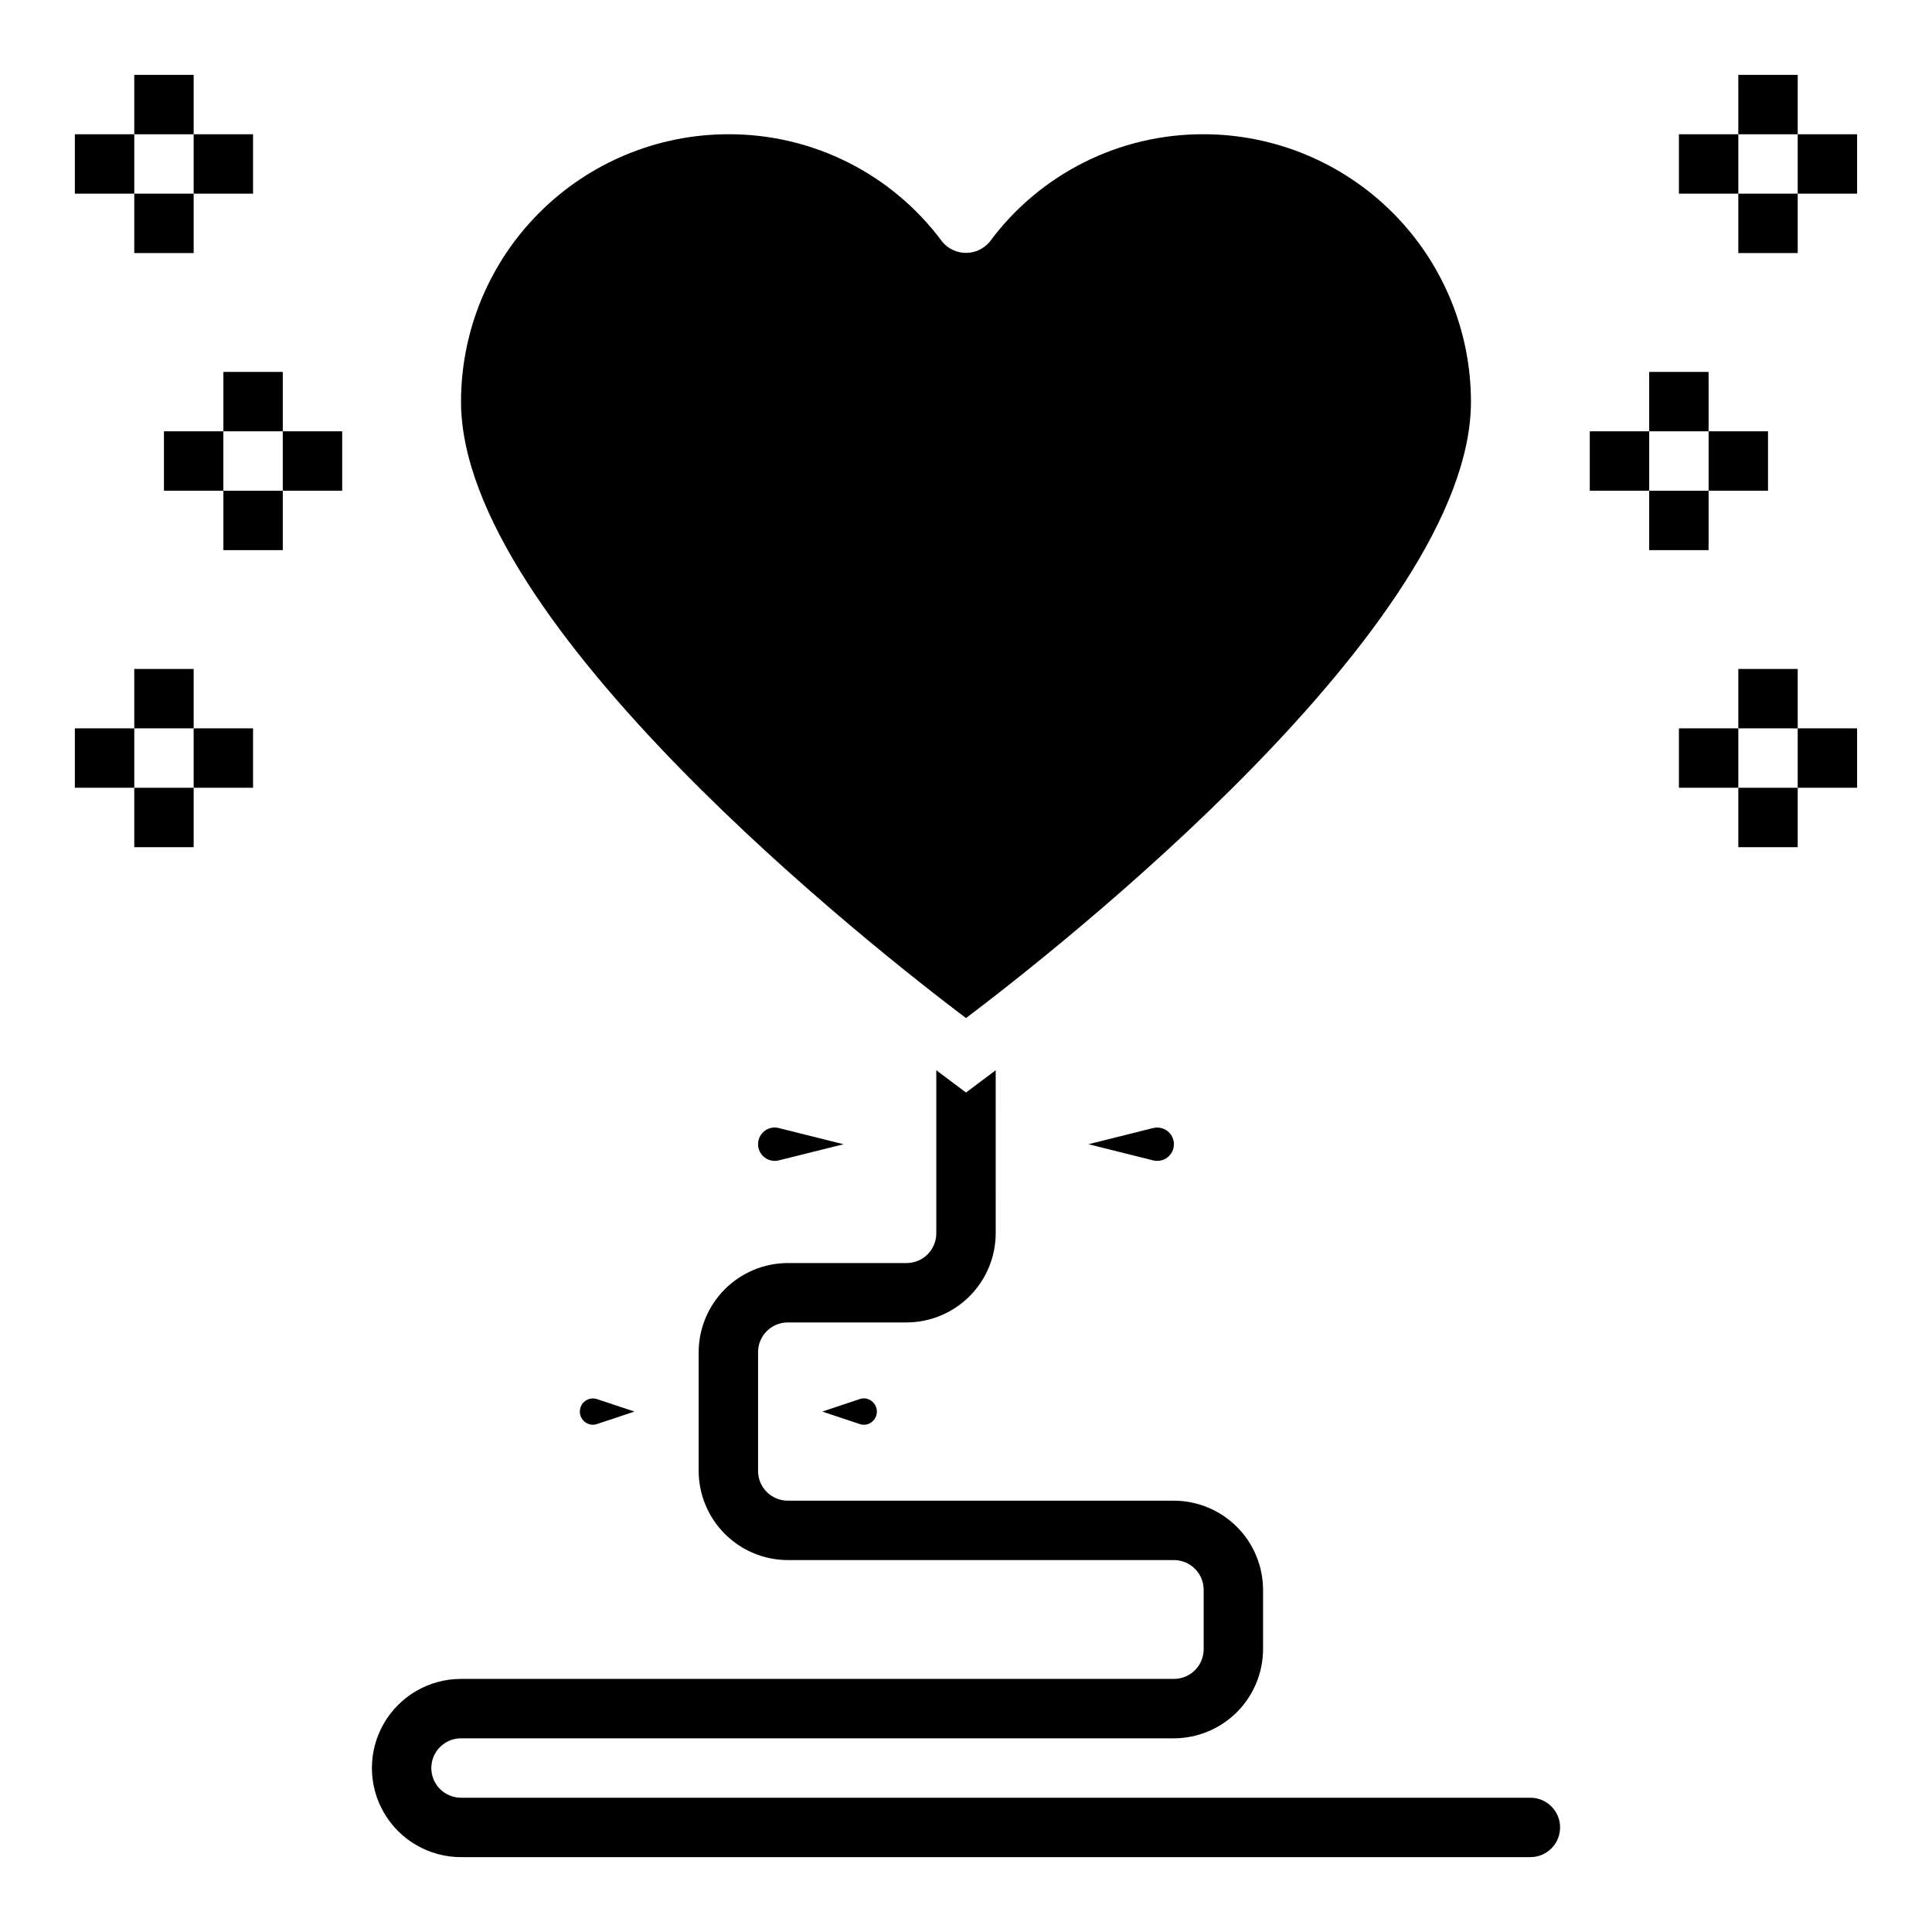 <?xml version="1.0" encoding="UTF-8"?>
<!-- Uploaded to: SVG Repo, www.svgrepo.com, Generator: SVG Repo Mixer Tools -->
<svg fill="#000000" width="800px" height="800px" version="1.1" viewBox="144 144 512 512" xmlns="http://www.w3.org/2000/svg">
 <g>
  <path d="m400 413.8c24.055-18.16 133.82-104.3 133.82-163.38-0.023-18.785-7.492-36.793-20.773-50.074-13.285-13.281-31.293-20.754-50.074-20.773-22.352-0.066-43.395 10.508-56.68 28.48-1.555 1.879-3.863 2.965-6.297 2.965-2.438 0-4.746-1.086-6.301-2.965-13.281-17.973-34.328-28.547-56.676-28.48-18.785 0.02-36.793 7.492-50.074 20.773-13.285 13.281-20.754 31.289-20.773 50.074 0 59.121 109.77 145.22 133.82 163.38z"/>
  <path d="m349.27 442.8c-2.422 0.035-4.371 2.008-4.375 4.434 0 1.363 0.633 2.648 1.711 3.484 1.074 0.836 2.477 1.129 3.801 0.789l17.145-4.273-17.145-4.289c-0.371-0.098-0.754-0.145-1.137-0.145z"/>
  <path d="m449.59 442.94-17.148 4.289 17.176 4.289h0.004c1.316 0.328 2.715 0.031 3.785-0.809 1.07-0.836 1.695-2.121 1.691-3.481 0-1.363-0.633-2.648-1.707-3.484-1.078-0.836-2.481-1.129-3.801-0.789z"/>
  <path d="m302.22 521.38 9.914-3.301-9.91-3.297h-0.004c-0.359-0.129-0.734-0.191-1.117-0.191-0.719 0.008-1.418 0.238-2 0.664-0.902 0.656-1.438 1.707-1.438 2.824s0.535 2.168 1.438 2.828c0.895 0.672 2.066 0.848 3.117 0.473z"/>
  <path d="m374.94 520.91c0.906-0.66 1.438-1.711 1.438-2.828s-0.531-2.168-1.438-2.824c-0.898-0.684-2.086-0.863-3.148-0.473l-9.879 3.297 9.91 3.297v0.004c1.051 0.375 2.227 0.199 3.117-0.473z"/>
  <path d="m557.44 628.29c0 2.086-0.828 4.09-2.305 5.566-1.477 1.473-3.477 2.305-5.566 2.305h-283.39c-8.438 0-16.234-4.504-20.453-11.809-4.219-7.309-4.219-16.309 0-23.617 4.219-7.305 12.016-11.809 20.453-11.809h188.93c2.09 0 4.09-0.828 5.566-2.305 1.477-1.477 2.309-3.477 2.309-5.566v-15.742c0-2.09-0.832-4.09-2.309-5.566-1.477-1.477-3.477-2.309-5.566-2.309h-102.34c-6.258-0.016-12.254-2.512-16.676-6.938-4.426-4.422-6.922-10.418-6.941-16.676v-31.488c0.02-6.258 2.516-12.254 6.941-16.68 4.422-4.426 10.418-6.918 16.676-6.938h31.488c2.09 0 4.09-0.828 5.566-2.305 1.477-1.477 2.305-3.481 2.305-5.566v-43.219l7.871 5.902 7.871-5.902 0.004 43.219c-0.02 6.258-2.512 12.254-6.938 16.676-4.426 4.426-10.422 6.922-16.68 6.938h-31.488c-4.348 0-7.871 3.527-7.871 7.875v31.488c0 2.086 0.828 4.09 2.305 5.566 1.477 1.477 3.481 2.305 5.566 2.305h102.34c6.258 0.02 12.254 2.512 16.68 6.938 4.426 4.426 6.918 10.422 6.938 16.68v15.742c-0.02 6.258-2.512 12.254-6.938 16.68s-10.422 6.918-16.68 6.938h-188.93c-4.348 0-7.875 3.523-7.875 7.871 0 4.348 3.527 7.871 7.875 7.871h283.39c2.09 0 4.09 0.832 5.566 2.309 1.477 1.473 2.305 3.477 2.305 5.566z"/>
  <path d="m179.58 163.84h15.742v15.742h-15.742z"/>
  <path d="m163.84 179.58h15.742v15.742h-15.742z"/>
  <path d="m195.32 179.58h15.742v15.742h-15.742z"/>
  <path d="m179.58 195.32h15.742v15.742h-15.742z"/>
  <path d="m203.2 242.56h15.742v15.742h-15.742z"/>
  <path d="m187.45 258.3h15.742v15.742h-15.742z"/>
  <path d="m218.94 258.3h15.742v15.742h-15.742z"/>
  <path d="m203.2 274.05h15.742v15.742h-15.742z"/>
  <path d="m179.58 321.28h15.742v15.742h-15.742z"/>
  <path d="m163.84 337.02h15.742v15.742h-15.742z"/>
  <path d="m195.32 337.02h15.742v15.742h-15.742z"/>
  <path d="m179.58 352.77h15.742v15.742h-15.742z"/>
  <path d="m604.67 163.84h15.742v15.742h-15.742z"/>
  <path d="m620.41 179.58h15.742v15.742h-15.742z"/>
  <path d="m588.93 179.58h15.742v15.742h-15.742z"/>
  <path d="m604.67 195.32h15.742v15.742h-15.742z"/>
  <path d="m581.05 242.56h15.742v15.742h-15.742z"/>
  <path d="m596.8 258.3h15.742v15.742h-15.742z"/>
  <path d="m565.31 258.3h15.742v15.742h-15.742z"/>
  <path d="m581.05 274.05h15.742v15.742h-15.742z"/>
  <path d="m604.67 321.28h15.742v15.742h-15.742z"/>
  <path d="m620.41 337.02h15.742v15.742h-15.742z"/>
  <path d="m588.93 337.02h15.742v15.742h-15.742z"/>
  <path d="m604.67 352.77h15.742v15.742h-15.742z"/>
 </g>
</svg>